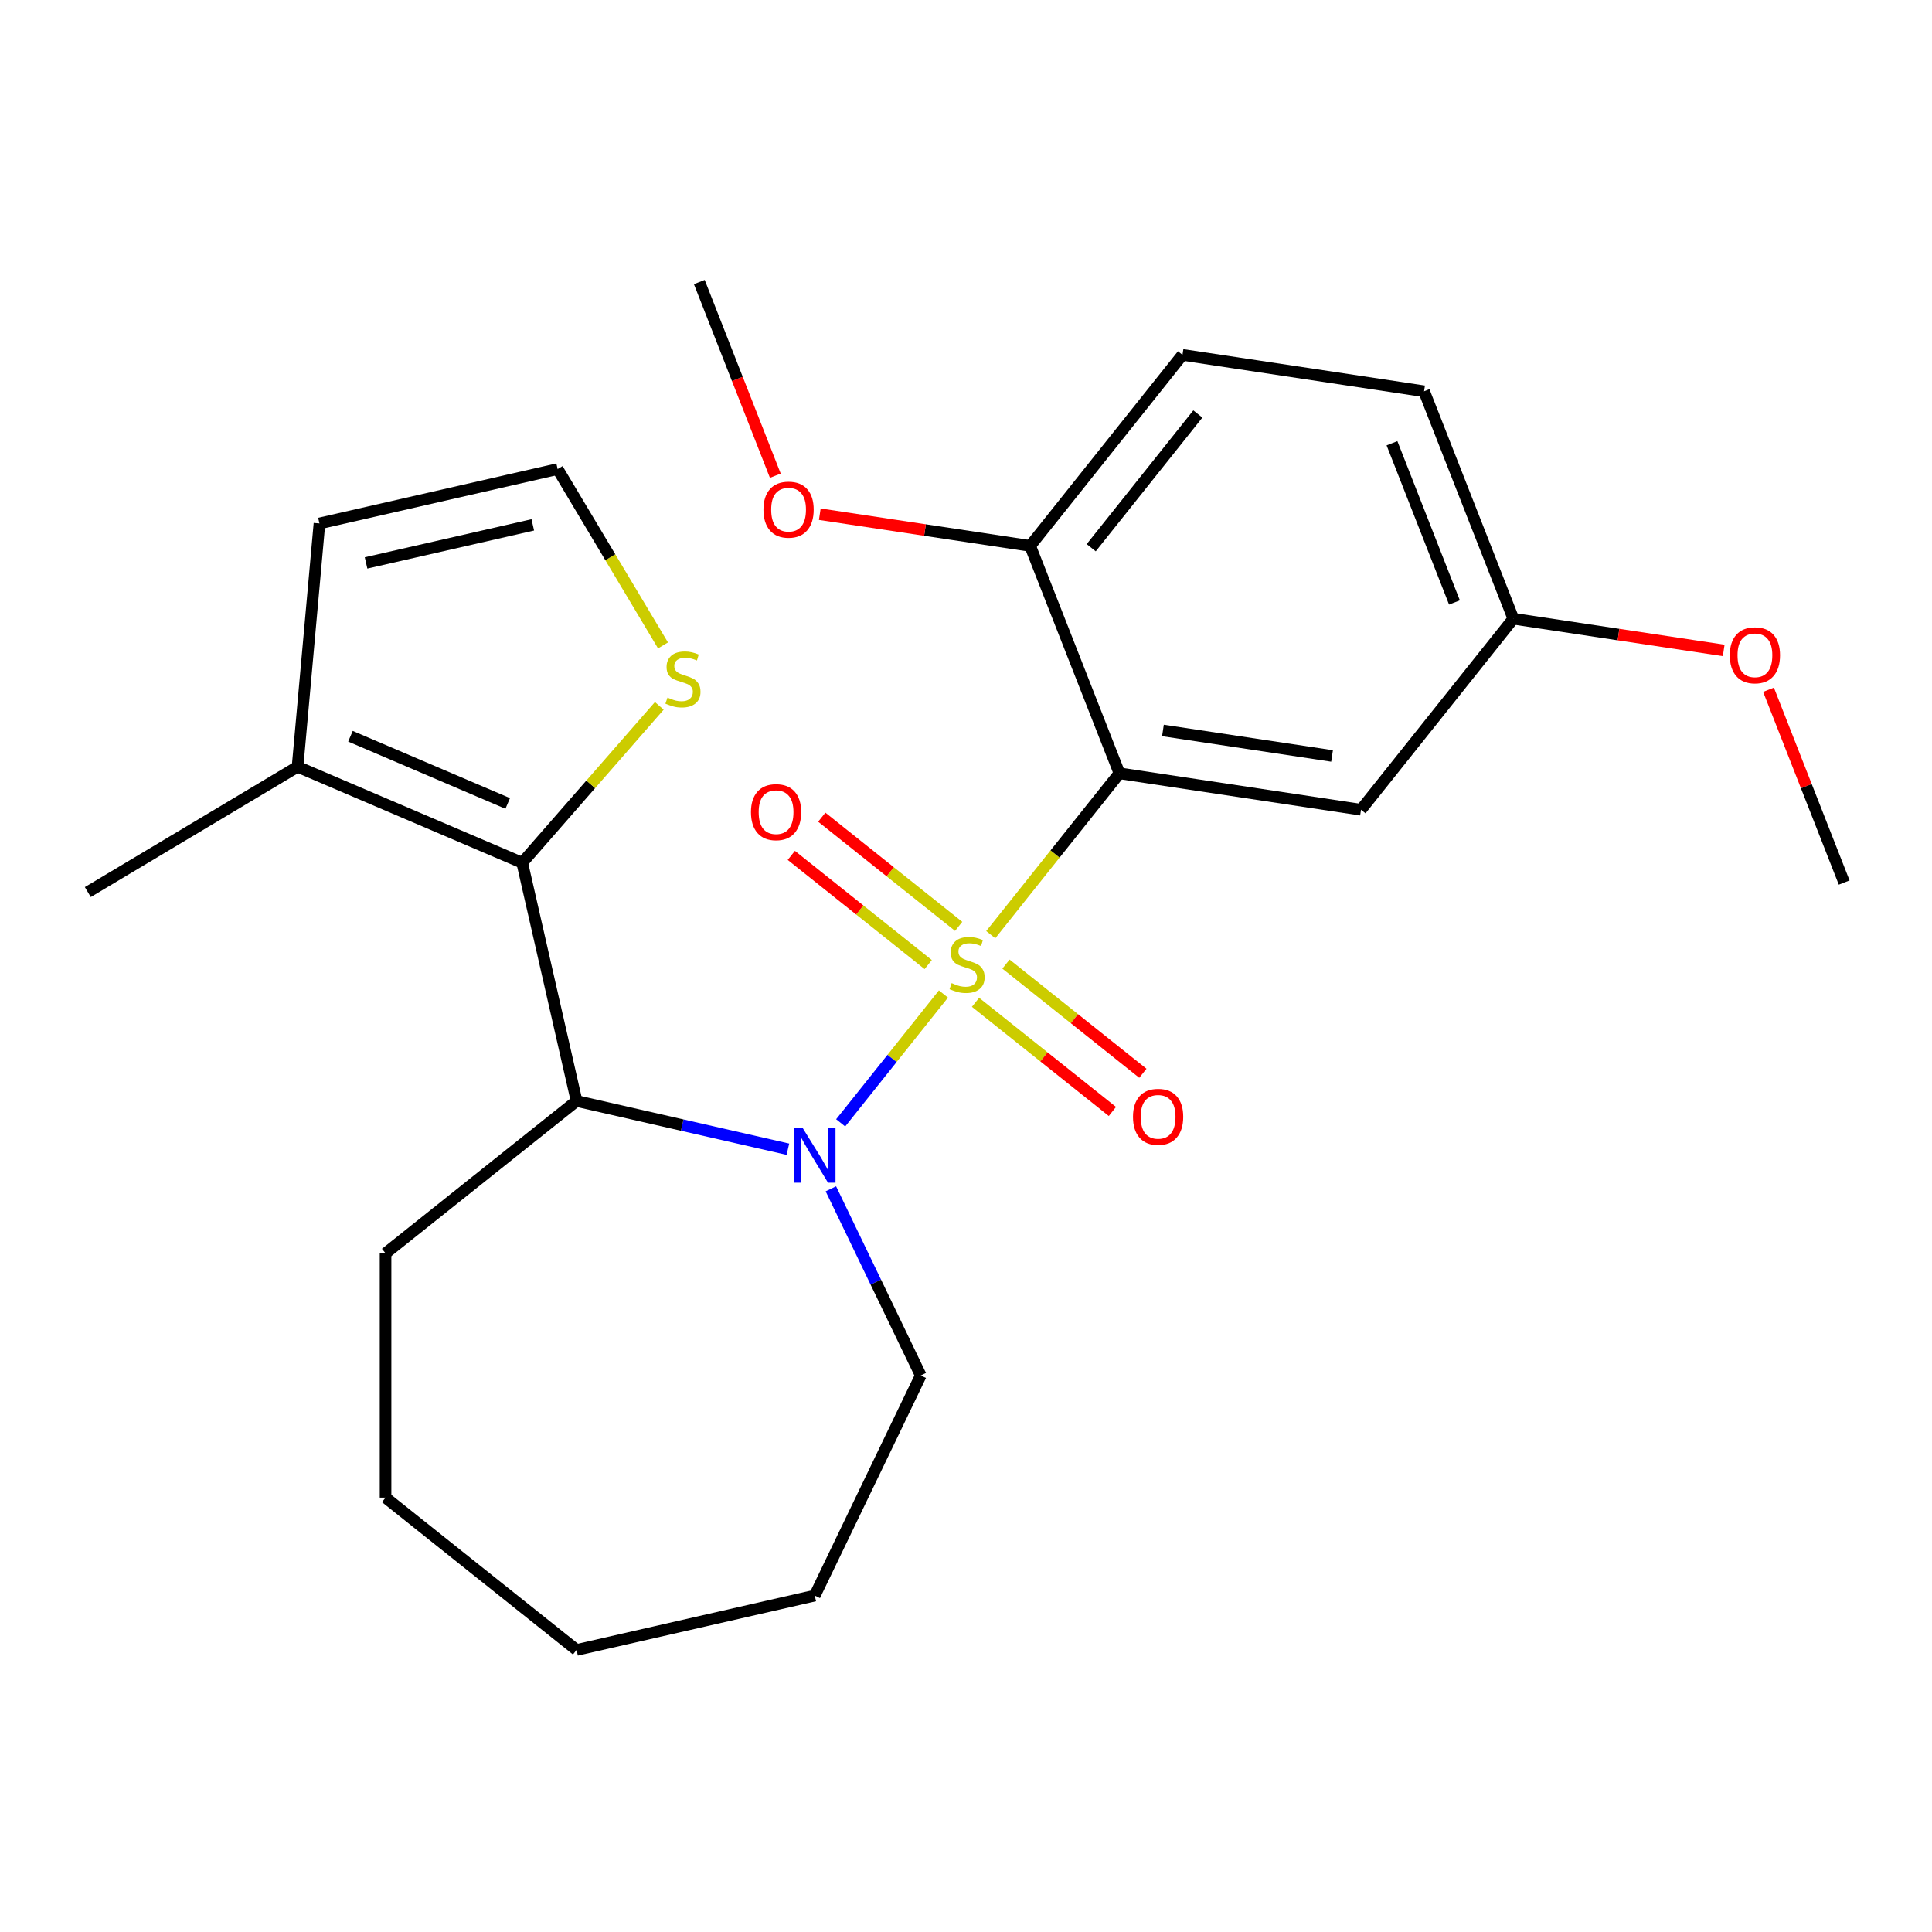 <?xml version='1.0' encoding='iso-8859-1'?>
<svg version='1.1' baseProfile='full'
              xmlns='http://www.w3.org/2000/svg'
                      xmlns:rdkit='http://www.rdkit.org/xml'
                      xmlns:xlink='http://www.w3.org/1999/xlink'
                  xml:space='preserve'
width='1000px' height='1000px' viewBox='0 0 1000 1000'>
<!-- END OF HEADER -->
<rect style='opacity:1.0;fill:#FFFFFF;stroke:none' width='1000' height='1000' x='0' y='0'> </rect>
<path class='bond-0' d='M 488.323,514.486 L 461.727,547.837' style='fill:none;fill-rule:evenodd;stroke:#CCCC00;stroke-width:6px;stroke-linecap:butt;stroke-linejoin:miter;stroke-opacity:1' />
<path class='bond-0' d='M 461.727,547.837 L 435.13,581.188' style='fill:none;fill-rule:evenodd;stroke:#0000FF;stroke-width:6px;stroke-linecap:butt;stroke-linejoin:miter;stroke-opacity:1' />
<path class='bond-1' d='M 512.806,483.785 L 546.108,442.026' style='fill:none;fill-rule:evenodd;stroke:#CCCC00;stroke-width:6px;stroke-linecap:butt;stroke-linejoin:miter;stroke-opacity:1' />
<path class='bond-1' d='M 546.108,442.026 L 579.41,400.267' style='fill:none;fill-rule:evenodd;stroke:#000000;stroke-width:6px;stroke-linecap:butt;stroke-linejoin:miter;stroke-opacity:1' />
<path class='bond-7' d='M 496.208,479.487 L 460.779,451.233' style='fill:none;fill-rule:evenodd;stroke:#CCCC00;stroke-width:6px;stroke-linecap:butt;stroke-linejoin:miter;stroke-opacity:1' />
<path class='bond-7' d='M 460.779,451.233 L 425.351,422.98' style='fill:none;fill-rule:evenodd;stroke:#FF0000;stroke-width:6px;stroke-linecap:butt;stroke-linejoin:miter;stroke-opacity:1' />
<path class='bond-7' d='M 480.439,499.26 L 445.01,471.007' style='fill:none;fill-rule:evenodd;stroke:#CCCC00;stroke-width:6px;stroke-linecap:butt;stroke-linejoin:miter;stroke-opacity:1' />
<path class='bond-7' d='M 445.01,471.007 L 409.582,442.754' style='fill:none;fill-rule:evenodd;stroke:#FF0000;stroke-width:6px;stroke-linecap:butt;stroke-linejoin:miter;stroke-opacity:1' />
<path class='bond-8' d='M 504.922,518.785 L 540.35,547.038' style='fill:none;fill-rule:evenodd;stroke:#CCCC00;stroke-width:6px;stroke-linecap:butt;stroke-linejoin:miter;stroke-opacity:1' />
<path class='bond-8' d='M 540.35,547.038 L 575.779,575.291' style='fill:none;fill-rule:evenodd;stroke:#FF0000;stroke-width:6px;stroke-linecap:butt;stroke-linejoin:miter;stroke-opacity:1' />
<path class='bond-8' d='M 520.691,499.011 L 556.119,527.264' style='fill:none;fill-rule:evenodd;stroke:#CCCC00;stroke-width:6px;stroke-linecap:butt;stroke-linejoin:miter;stroke-opacity:1' />
<path class='bond-8' d='M 556.119,527.264 L 591.548,555.518' style='fill:none;fill-rule:evenodd;stroke:#FF0000;stroke-width:6px;stroke-linecap:butt;stroke-linejoin:miter;stroke-opacity:1' />
<path class='bond-2' d='M 407.818,594.831 L 353.126,582.348' style='fill:none;fill-rule:evenodd;stroke:#0000FF;stroke-width:6px;stroke-linecap:butt;stroke-linejoin:miter;stroke-opacity:1' />
<path class='bond-2' d='M 353.126,582.348 L 298.433,569.865' style='fill:none;fill-rule:evenodd;stroke:#000000;stroke-width:6px;stroke-linecap:butt;stroke-linejoin:miter;stroke-opacity:1' />
<path class='bond-14' d='M 430.061,615.326 L 453.325,663.632' style='fill:none;fill-rule:evenodd;stroke:#0000FF;stroke-width:6px;stroke-linecap:butt;stroke-linejoin:miter;stroke-opacity:1' />
<path class='bond-14' d='M 453.325,663.632 L 476.588,711.939' style='fill:none;fill-rule:evenodd;stroke:#000000;stroke-width:6px;stroke-linecap:butt;stroke-linejoin:miter;stroke-opacity:1' />
<path class='bond-6' d='M 579.41,400.267 L 704.455,419.115' style='fill:none;fill-rule:evenodd;stroke:#000000;stroke-width:6px;stroke-linecap:butt;stroke-linejoin:miter;stroke-opacity:1' />
<path class='bond-6' d='M 601.936,378.085 L 689.468,391.279' style='fill:none;fill-rule:evenodd;stroke:#000000;stroke-width:6px;stroke-linecap:butt;stroke-linejoin:miter;stroke-opacity:1' />
<path class='bond-9' d='M 579.41,400.267 L 533.21,282.551' style='fill:none;fill-rule:evenodd;stroke:#000000;stroke-width:6px;stroke-linecap:butt;stroke-linejoin:miter;stroke-opacity:1' />
<path class='bond-3' d='M 298.433,569.865 L 270.293,446.578' style='fill:none;fill-rule:evenodd;stroke:#000000;stroke-width:6px;stroke-linecap:butt;stroke-linejoin:miter;stroke-opacity:1' />
<path class='bond-16' d='M 298.433,569.865 L 199.564,648.71' style='fill:none;fill-rule:evenodd;stroke:#000000;stroke-width:6px;stroke-linecap:butt;stroke-linejoin:miter;stroke-opacity:1' />
<path class='bond-4' d='M 270.293,446.578 L 154.012,396.877' style='fill:none;fill-rule:evenodd;stroke:#000000;stroke-width:6px;stroke-linecap:butt;stroke-linejoin:miter;stroke-opacity:1' />
<path class='bond-4' d='M 262.791,415.866 L 181.394,381.076' style='fill:none;fill-rule:evenodd;stroke:#000000;stroke-width:6px;stroke-linecap:butt;stroke-linejoin:miter;stroke-opacity:1' />
<path class='bond-5' d='M 270.293,446.578 L 305.773,405.968' style='fill:none;fill-rule:evenodd;stroke:#000000;stroke-width:6px;stroke-linecap:butt;stroke-linejoin:miter;stroke-opacity:1' />
<path class='bond-5' d='M 305.773,405.968 L 341.253,365.358' style='fill:none;fill-rule:evenodd;stroke:#CCCC00;stroke-width:6px;stroke-linecap:butt;stroke-linejoin:miter;stroke-opacity:1' />
<path class='bond-11' d='M 154.012,396.877 L 165.348,270.928' style='fill:none;fill-rule:evenodd;stroke:#000000;stroke-width:6px;stroke-linecap:butt;stroke-linejoin:miter;stroke-opacity:1' />
<path class='bond-19' d='M 154.012,396.877 L 45.455,461.737' style='fill:none;fill-rule:evenodd;stroke:#000000;stroke-width:6px;stroke-linecap:butt;stroke-linejoin:miter;stroke-opacity:1' />
<path class='bond-10' d='M 343.169,334.065 L 315.902,288.427' style='fill:none;fill-rule:evenodd;stroke:#CCCC00;stroke-width:6px;stroke-linecap:butt;stroke-linejoin:miter;stroke-opacity:1' />
<path class='bond-10' d='M 315.902,288.427 L 288.635,242.789' style='fill:none;fill-rule:evenodd;stroke:#000000;stroke-width:6px;stroke-linecap:butt;stroke-linejoin:miter;stroke-opacity:1' />
<path class='bond-13' d='M 704.455,419.115 L 783.3,320.246' style='fill:none;fill-rule:evenodd;stroke:#000000;stroke-width:6px;stroke-linecap:butt;stroke-linejoin:miter;stroke-opacity:1' />
<path class='bond-12' d='M 533.21,282.551 L 612.055,183.683' style='fill:none;fill-rule:evenodd;stroke:#000000;stroke-width:6px;stroke-linecap:butt;stroke-linejoin:miter;stroke-opacity:1' />
<path class='bond-12' d='M 564.81,283.49 L 620.002,214.282' style='fill:none;fill-rule:evenodd;stroke:#000000;stroke-width:6px;stroke-linecap:butt;stroke-linejoin:miter;stroke-opacity:1' />
<path class='bond-17' d='M 533.21,282.551 L 478.768,274.345' style='fill:none;fill-rule:evenodd;stroke:#000000;stroke-width:6px;stroke-linecap:butt;stroke-linejoin:miter;stroke-opacity:1' />
<path class='bond-17' d='M 478.768,274.345 L 424.326,266.14' style='fill:none;fill-rule:evenodd;stroke:#FF0000;stroke-width:6px;stroke-linecap:butt;stroke-linejoin:miter;stroke-opacity:1' />
<path class='bond-27' d='M 288.635,242.789 L 165.348,270.928' style='fill:none;fill-rule:evenodd;stroke:#000000;stroke-width:6px;stroke-linecap:butt;stroke-linejoin:miter;stroke-opacity:1' />
<path class='bond-27' d='M 275.769,271.667 L 189.468,291.365' style='fill:none;fill-rule:evenodd;stroke:#000000;stroke-width:6px;stroke-linecap:butt;stroke-linejoin:miter;stroke-opacity:1' />
<path class='bond-15' d='M 612.055,183.683 L 737.1,202.53' style='fill:none;fill-rule:evenodd;stroke:#000000;stroke-width:6px;stroke-linecap:butt;stroke-linejoin:miter;stroke-opacity:1' />
<path class='bond-18' d='M 783.3,320.246 L 837.742,328.452' style='fill:none;fill-rule:evenodd;stroke:#000000;stroke-width:6px;stroke-linecap:butt;stroke-linejoin:miter;stroke-opacity:1' />
<path class='bond-18' d='M 837.742,328.452 L 892.184,336.658' style='fill:none;fill-rule:evenodd;stroke:#FF0000;stroke-width:6px;stroke-linecap:butt;stroke-linejoin:miter;stroke-opacity:1' />
<path class='bond-25' d='M 783.3,320.246 L 737.1,202.53' style='fill:none;fill-rule:evenodd;stroke:#000000;stroke-width:6px;stroke-linecap:butt;stroke-linejoin:miter;stroke-opacity:1' />
<path class='bond-25' d='M 752.827,311.829 L 720.487,229.428' style='fill:none;fill-rule:evenodd;stroke:#000000;stroke-width:6px;stroke-linecap:butt;stroke-linejoin:miter;stroke-opacity:1' />
<path class='bond-22' d='M 476.588,711.939 L 421.72,825.873' style='fill:none;fill-rule:evenodd;stroke:#000000;stroke-width:6px;stroke-linecap:butt;stroke-linejoin:miter;stroke-opacity:1' />
<path class='bond-23' d='M 199.564,648.71 L 199.564,775.167' style='fill:none;fill-rule:evenodd;stroke:#000000;stroke-width:6px;stroke-linecap:butt;stroke-linejoin:miter;stroke-opacity:1' />
<path class='bond-20' d='M 401.304,246.222 L 381.634,196.105' style='fill:none;fill-rule:evenodd;stroke:#FF0000;stroke-width:6px;stroke-linecap:butt;stroke-linejoin:miter;stroke-opacity:1' />
<path class='bond-20' d='M 381.634,196.105 L 361.964,145.987' style='fill:none;fill-rule:evenodd;stroke:#000000;stroke-width:6px;stroke-linecap:butt;stroke-linejoin:miter;stroke-opacity:1' />
<path class='bond-21' d='M 915.379,357.015 L 934.962,406.912' style='fill:none;fill-rule:evenodd;stroke:#FF0000;stroke-width:6px;stroke-linecap:butt;stroke-linejoin:miter;stroke-opacity:1' />
<path class='bond-21' d='M 934.962,406.912 L 954.545,456.81' style='fill:none;fill-rule:evenodd;stroke:#000000;stroke-width:6px;stroke-linecap:butt;stroke-linejoin:miter;stroke-opacity:1' />
<path class='bond-24' d='M 421.72,825.873 L 298.433,854.013' style='fill:none;fill-rule:evenodd;stroke:#000000;stroke-width:6px;stroke-linecap:butt;stroke-linejoin:miter;stroke-opacity:1' />
<path class='bond-26' d='M 199.564,775.167 L 298.433,854.013' style='fill:none;fill-rule:evenodd;stroke:#000000;stroke-width:6px;stroke-linecap:butt;stroke-linejoin:miter;stroke-opacity:1' />
<path  class='atom-0' d='M 492.565 508.856
Q 492.885 508.976, 494.205 509.536
Q 495.525 510.096, 496.965 510.456
Q 498.445 510.776, 499.885 510.776
Q 502.565 510.776, 504.125 509.496
Q 505.685 508.176, 505.685 505.896
Q 505.685 504.336, 504.885 503.376
Q 504.125 502.416, 502.925 501.896
Q 501.725 501.376, 499.725 500.776
Q 497.205 500.016, 495.685 499.296
Q 494.205 498.576, 493.125 497.056
Q 492.085 495.536, 492.085 492.976
Q 492.085 489.416, 494.485 487.216
Q 496.925 485.016, 501.725 485.016
Q 505.005 485.016, 508.725 486.576
L 507.805 489.656
Q 504.405 488.256, 501.845 488.256
Q 499.085 488.256, 497.565 489.416
Q 496.045 490.536, 496.085 492.496
Q 496.085 494.016, 496.845 494.936
Q 497.645 495.856, 498.765 496.376
Q 499.925 496.896, 501.845 497.496
Q 504.405 498.296, 505.925 499.096
Q 507.445 499.896, 508.525 501.536
Q 509.645 503.136, 509.645 505.896
Q 509.645 509.816, 507.005 511.936
Q 504.405 514.016, 500.045 514.016
Q 497.525 514.016, 495.605 513.456
Q 493.725 512.936, 491.485 512.016
L 492.565 508.856
' fill='#CCCC00'/>
<path  class='atom-1' d='M 415.46 583.844
L 424.74 598.844
Q 425.66 600.324, 427.14 603.004
Q 428.62 605.684, 428.7 605.844
L 428.7 583.844
L 432.46 583.844
L 432.46 612.164
L 428.58 612.164
L 418.62 595.764
Q 417.46 593.844, 416.22 591.644
Q 415.02 589.444, 414.66 588.764
L 414.66 612.164
L 410.98 612.164
L 410.98 583.844
L 415.46 583.844
' fill='#0000FF'/>
<path  class='atom-6' d='M 345.495 361.066
Q 345.815 361.186, 347.135 361.746
Q 348.455 362.306, 349.895 362.666
Q 351.375 362.986, 352.815 362.986
Q 355.495 362.986, 357.055 361.706
Q 358.615 360.386, 358.615 358.106
Q 358.615 356.546, 357.815 355.586
Q 357.055 354.626, 355.855 354.106
Q 354.655 353.586, 352.655 352.986
Q 350.135 352.226, 348.615 351.506
Q 347.135 350.786, 346.055 349.266
Q 345.015 347.746, 345.015 345.186
Q 345.015 341.626, 347.415 339.426
Q 349.855 337.226, 354.655 337.226
Q 357.935 337.226, 361.655 338.786
L 360.735 341.866
Q 357.335 340.466, 354.775 340.466
Q 352.015 340.466, 350.495 341.626
Q 348.975 342.746, 349.015 344.706
Q 349.015 346.226, 349.775 347.146
Q 350.575 348.066, 351.695 348.586
Q 352.855 349.106, 354.775 349.706
Q 357.335 350.506, 358.855 351.306
Q 360.375 352.106, 361.455 353.746
Q 362.575 355.346, 362.575 358.106
Q 362.575 362.026, 359.935 364.146
Q 357.335 366.226, 352.975 366.226
Q 350.455 366.226, 348.535 365.666
Q 346.655 365.146, 344.415 364.226
L 345.495 361.066
' fill='#CCCC00'/>
<path  class='atom-8' d='M 388.696 420.371
Q 388.696 413.571, 392.056 409.771
Q 395.416 405.971, 401.696 405.971
Q 407.976 405.971, 411.336 409.771
Q 414.696 413.571, 414.696 420.371
Q 414.696 427.251, 411.296 431.171
Q 407.896 435.051, 401.696 435.051
Q 395.456 435.051, 392.056 431.171
Q 388.696 427.291, 388.696 420.371
M 401.696 431.851
Q 406.016 431.851, 408.336 428.971
Q 410.696 426.051, 410.696 420.371
Q 410.696 414.811, 408.336 412.011
Q 406.016 409.171, 401.696 409.171
Q 397.376 409.171, 395.016 411.971
Q 392.696 414.771, 392.696 420.371
Q 392.696 426.091, 395.016 428.971
Q 397.376 431.851, 401.696 431.851
' fill='#FF0000'/>
<path  class='atom-9' d='M 586.433 578.061
Q 586.433 571.261, 589.793 567.461
Q 593.153 563.661, 599.433 563.661
Q 605.713 563.661, 609.073 567.461
Q 612.433 571.261, 612.433 578.061
Q 612.433 584.941, 609.033 588.861
Q 605.633 592.741, 599.433 592.741
Q 593.193 592.741, 589.793 588.861
Q 586.433 584.981, 586.433 578.061
M 599.433 589.541
Q 603.753 589.541, 606.073 586.661
Q 608.433 583.741, 608.433 578.061
Q 608.433 572.501, 606.073 569.701
Q 603.753 566.861, 599.433 566.861
Q 595.113 566.861, 592.753 569.661
Q 590.433 572.461, 590.433 578.061
Q 590.433 583.781, 592.753 586.661
Q 595.113 589.541, 599.433 589.541
' fill='#FF0000'/>
<path  class='atom-18' d='M 395.165 263.784
Q 395.165 256.984, 398.525 253.184
Q 401.885 249.384, 408.165 249.384
Q 414.445 249.384, 417.805 253.184
Q 421.165 256.984, 421.165 263.784
Q 421.165 270.664, 417.765 274.584
Q 414.365 278.464, 408.165 278.464
Q 401.925 278.464, 398.525 274.584
Q 395.165 270.704, 395.165 263.784
M 408.165 275.264
Q 412.485 275.264, 414.805 272.384
Q 417.165 269.464, 417.165 263.784
Q 417.165 258.224, 414.805 255.424
Q 412.485 252.584, 408.165 252.584
Q 403.845 252.584, 401.485 255.384
Q 399.165 258.184, 399.165 263.784
Q 399.165 269.504, 401.485 272.384
Q 403.845 275.264, 408.165 275.264
' fill='#FF0000'/>
<path  class='atom-19' d='M 895.345 339.174
Q 895.345 332.374, 898.705 328.574
Q 902.065 324.774, 908.345 324.774
Q 914.625 324.774, 917.985 328.574
Q 921.345 332.374, 921.345 339.174
Q 921.345 346.054, 917.945 349.974
Q 914.545 353.854, 908.345 353.854
Q 902.105 353.854, 898.705 349.974
Q 895.345 346.094, 895.345 339.174
M 908.345 350.654
Q 912.665 350.654, 914.985 347.774
Q 917.345 344.854, 917.345 339.174
Q 917.345 333.614, 914.985 330.814
Q 912.665 327.974, 908.345 327.974
Q 904.025 327.974, 901.665 330.774
Q 899.345 333.574, 899.345 339.174
Q 899.345 344.894, 901.665 347.774
Q 904.025 350.654, 908.345 350.654
' fill='#FF0000'/>
</svg>
